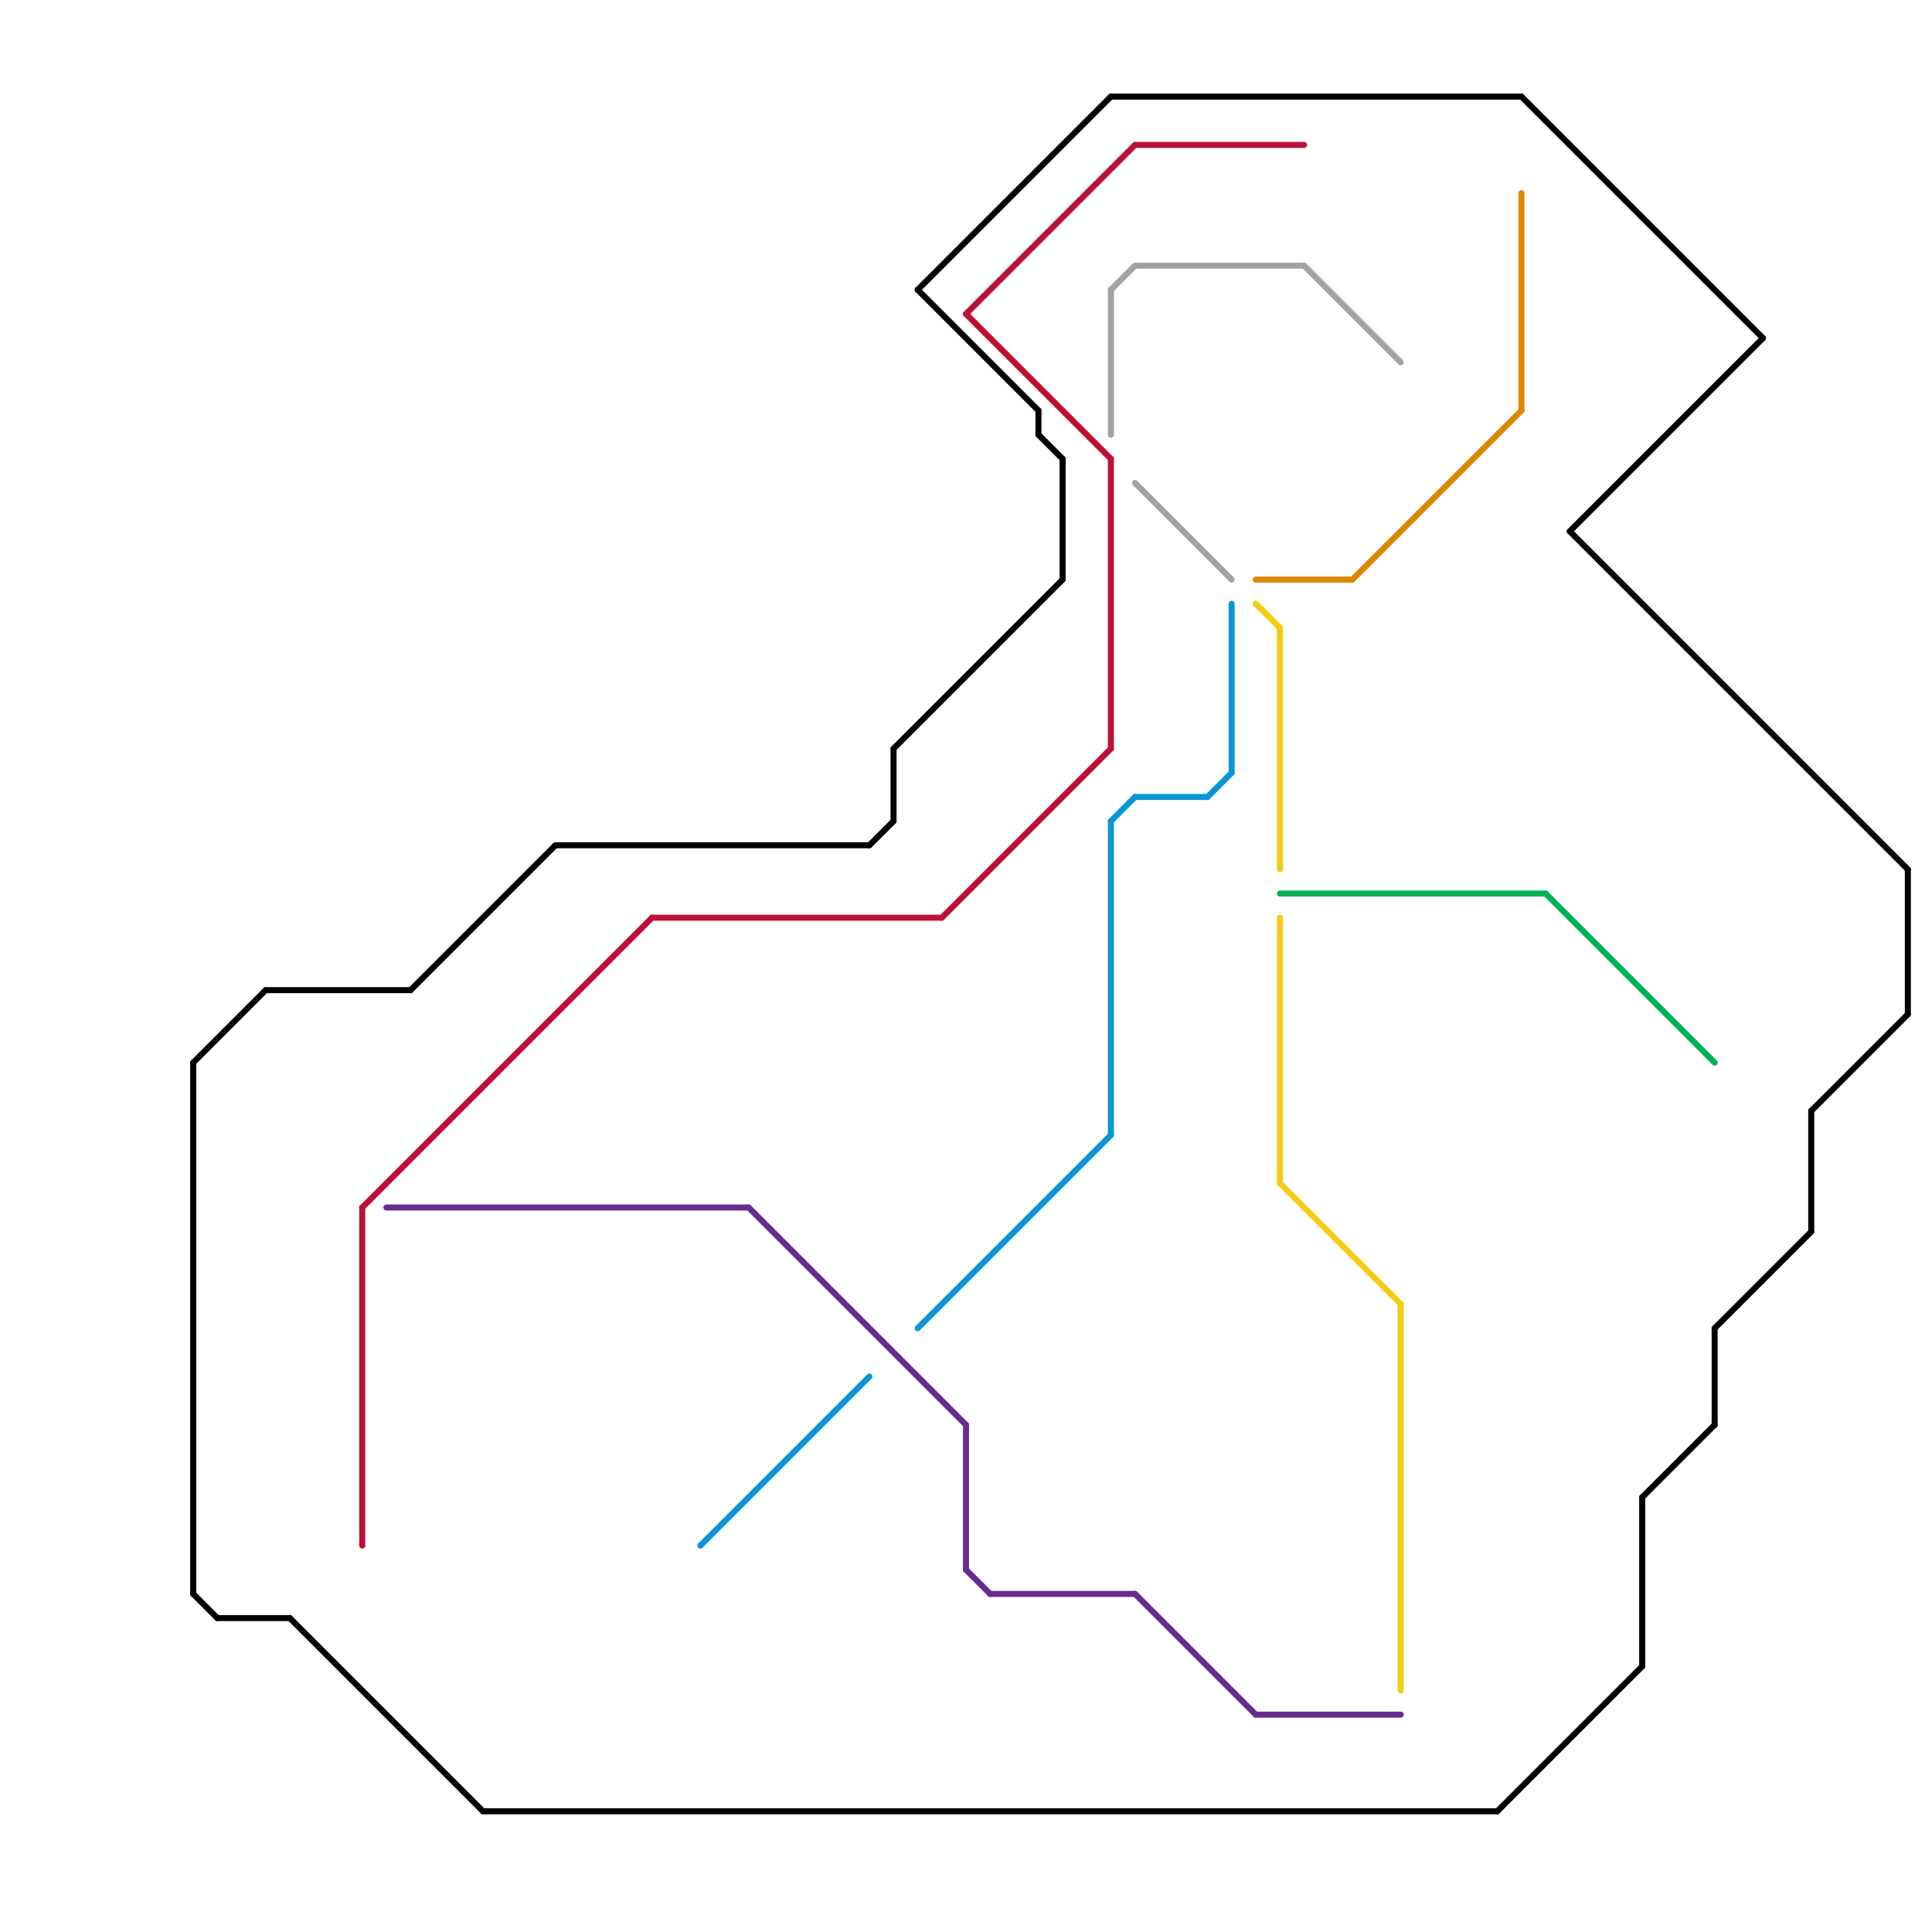 
<svg version="1.1" xmlns="http://www.w3.org/2000/svg" viewBox="0 0 80 80">
<style>text { font: 1px Helvetica; font-weight: 600; white-space: pre; dominant-baseline: central; } line { stroke-width: 1; fill: none; stroke-linecap: round; stroke-linejoin: round; } .c0 { stroke: #000000 } .c1 { stroke: #0896d7 } .c2 { stroke: #df8600 } .c3 { stroke: #a2a2a2 } .c4 { stroke: #f0ce15 } .c5 { stroke: #00b251 } .c6 { stroke: #662c90 } .c7 { stroke: #bd1038 } .w4 { stroke-width: .25; }</style><defs><g id="wm-xf"><circle r="1.2" fill="#000"/><circle r="0.9" fill="#fff"/><circle r="0.6" fill="#000"/><circle r="0.3" fill="#fff"/></g><g id="wm"><circle r="0.6" fill="#000"/><circle r="0.3" fill="#fff"/></g></defs><line class="c0 w4" x1="37" y1="31" x2="44" y2="24"/><line class="c0 w4" x1="9" y1="67" x2="12" y2="67"/><line class="c0 w4" x1="43" y1="17" x2="43" y2="18"/><line class="c0 w4" x1="65" y1="22" x2="79" y2="36"/><line class="c0 w4" x1="79" y1="36" x2="79" y2="42"/><line class="c0 w4" x1="8" y1="44" x2="11" y2="41"/><line class="c0 w4" x1="37" y1="31" x2="37" y2="34"/><line class="c0 w4" x1="62" y1="75" x2="68" y2="69"/><line class="c0 w4" x1="65" y1="22" x2="73" y2="14"/><line class="c0 w4" x1="20" y1="75" x2="62" y2="75"/><line class="c0 w4" x1="71" y1="55" x2="75" y2="51"/><line class="c0 w4" x1="8" y1="44" x2="8" y2="66"/><line class="c0 w4" x1="23" y1="35" x2="36" y2="35"/><line class="c0 w4" x1="63" y1="4" x2="73" y2="14"/><line class="c0 w4" x1="43" y1="18" x2="44" y2="19"/><line class="c0 w4" x1="71" y1="55" x2="71" y2="59"/><line class="c0 w4" x1="8" y1="66" x2="9" y2="67"/><line class="c0 w4" x1="17" y1="41" x2="23" y2="35"/><line class="c0 w4" x1="36" y1="35" x2="37" y2="34"/><line class="c0 w4" x1="12" y1="67" x2="20" y2="75"/><line class="c0 w4" x1="44" y1="19" x2="44" y2="24"/><line class="c0 w4" x1="11" y1="41" x2="17" y2="41"/><line class="c0 w4" x1="75" y1="46" x2="75" y2="51"/><line class="c0 w4" x1="46" y1="4" x2="63" y2="4"/><line class="c0 w4" x1="68" y1="62" x2="71" y2="59"/><line class="c0 w4" x1="75" y1="46" x2="79" y2="42"/><line class="c0 w4" x1="68" y1="62" x2="68" y2="69"/><line class="c0 w4" x1="38" y1="12" x2="46" y2="4"/><line class="c0 w4" x1="38" y1="12" x2="43" y2="17"/><line class="c1 w4" x1="29" y1="64" x2="36" y2="57"/><line class="c1 w4" x1="50" y1="33" x2="51" y2="32"/><line class="c1 w4" x1="47" y1="33" x2="50" y2="33"/><line class="c1 w4" x1="51" y1="25" x2="51" y2="32"/><line class="c1 w4" x1="46" y1="34" x2="46" y2="47"/><line class="c1 w4" x1="38" y1="55" x2="46" y2="47"/><line class="c1 w4" x1="46" y1="34" x2="47" y2="33"/><line class="c2 w4" x1="52" y1="24" x2="56" y2="24"/><line class="c2 w4" x1="63" y1="8" x2="63" y2="17"/><line class="c2 w4" x1="56" y1="24" x2="63" y2="17"/><line class="c3 w4" x1="47" y1="20" x2="51" y2="24"/><line class="c3 w4" x1="47" y1="11" x2="54" y2="11"/><line class="c3 w4" x1="46" y1="12" x2="47" y2="11"/><line class="c3 w4" x1="54" y1="11" x2="58" y2="15"/><line class="c3 w4" x1="46" y1="12" x2="46" y2="18"/><line class="c4 w4" x1="58" y1="54" x2="58" y2="70"/><line class="c4 w4" x1="52" y1="25" x2="53" y2="26"/><line class="c4 w4" x1="53" y1="26" x2="53" y2="36"/><line class="c4 w4" x1="53" y1="49" x2="58" y2="54"/><line class="c4 w4" x1="53" y1="38" x2="53" y2="49"/><line class="c5 w4" x1="64" y1="37" x2="71" y2="44"/><line class="c5 w4" x1="53" y1="37" x2="64" y2="37"/><line class="c6 w4" x1="41" y1="66" x2="47" y2="66"/><line class="c6 w4" x1="40" y1="59" x2="40" y2="65"/><line class="c6 w4" x1="31" y1="50" x2="40" y2="59"/><line class="c6 w4" x1="52" y1="71" x2="58" y2="71"/><line class="c6 w4" x1="40" y1="65" x2="41" y2="66"/><line class="c6 w4" x1="47" y1="66" x2="52" y2="71"/><line class="c6 w4" x1="16" y1="50" x2="31" y2="50"/><line class="c7 w4" x1="46" y1="19" x2="46" y2="31"/><line class="c7 w4" x1="27" y1="38" x2="39" y2="38"/><line class="c7 w4" x1="15" y1="50" x2="15" y2="64"/><line class="c7 w4" x1="40" y1="13" x2="47" y2="6"/><line class="c7 w4" x1="40" y1="13" x2="46" y2="19"/><line class="c7 w4" x1="39" y1="38" x2="46" y2="31"/><line class="c7 w4" x1="15" y1="50" x2="27" y2="38"/><line class="c7 w4" x1="47" y1="6" x2="54" y2="6"/>
</svg>
